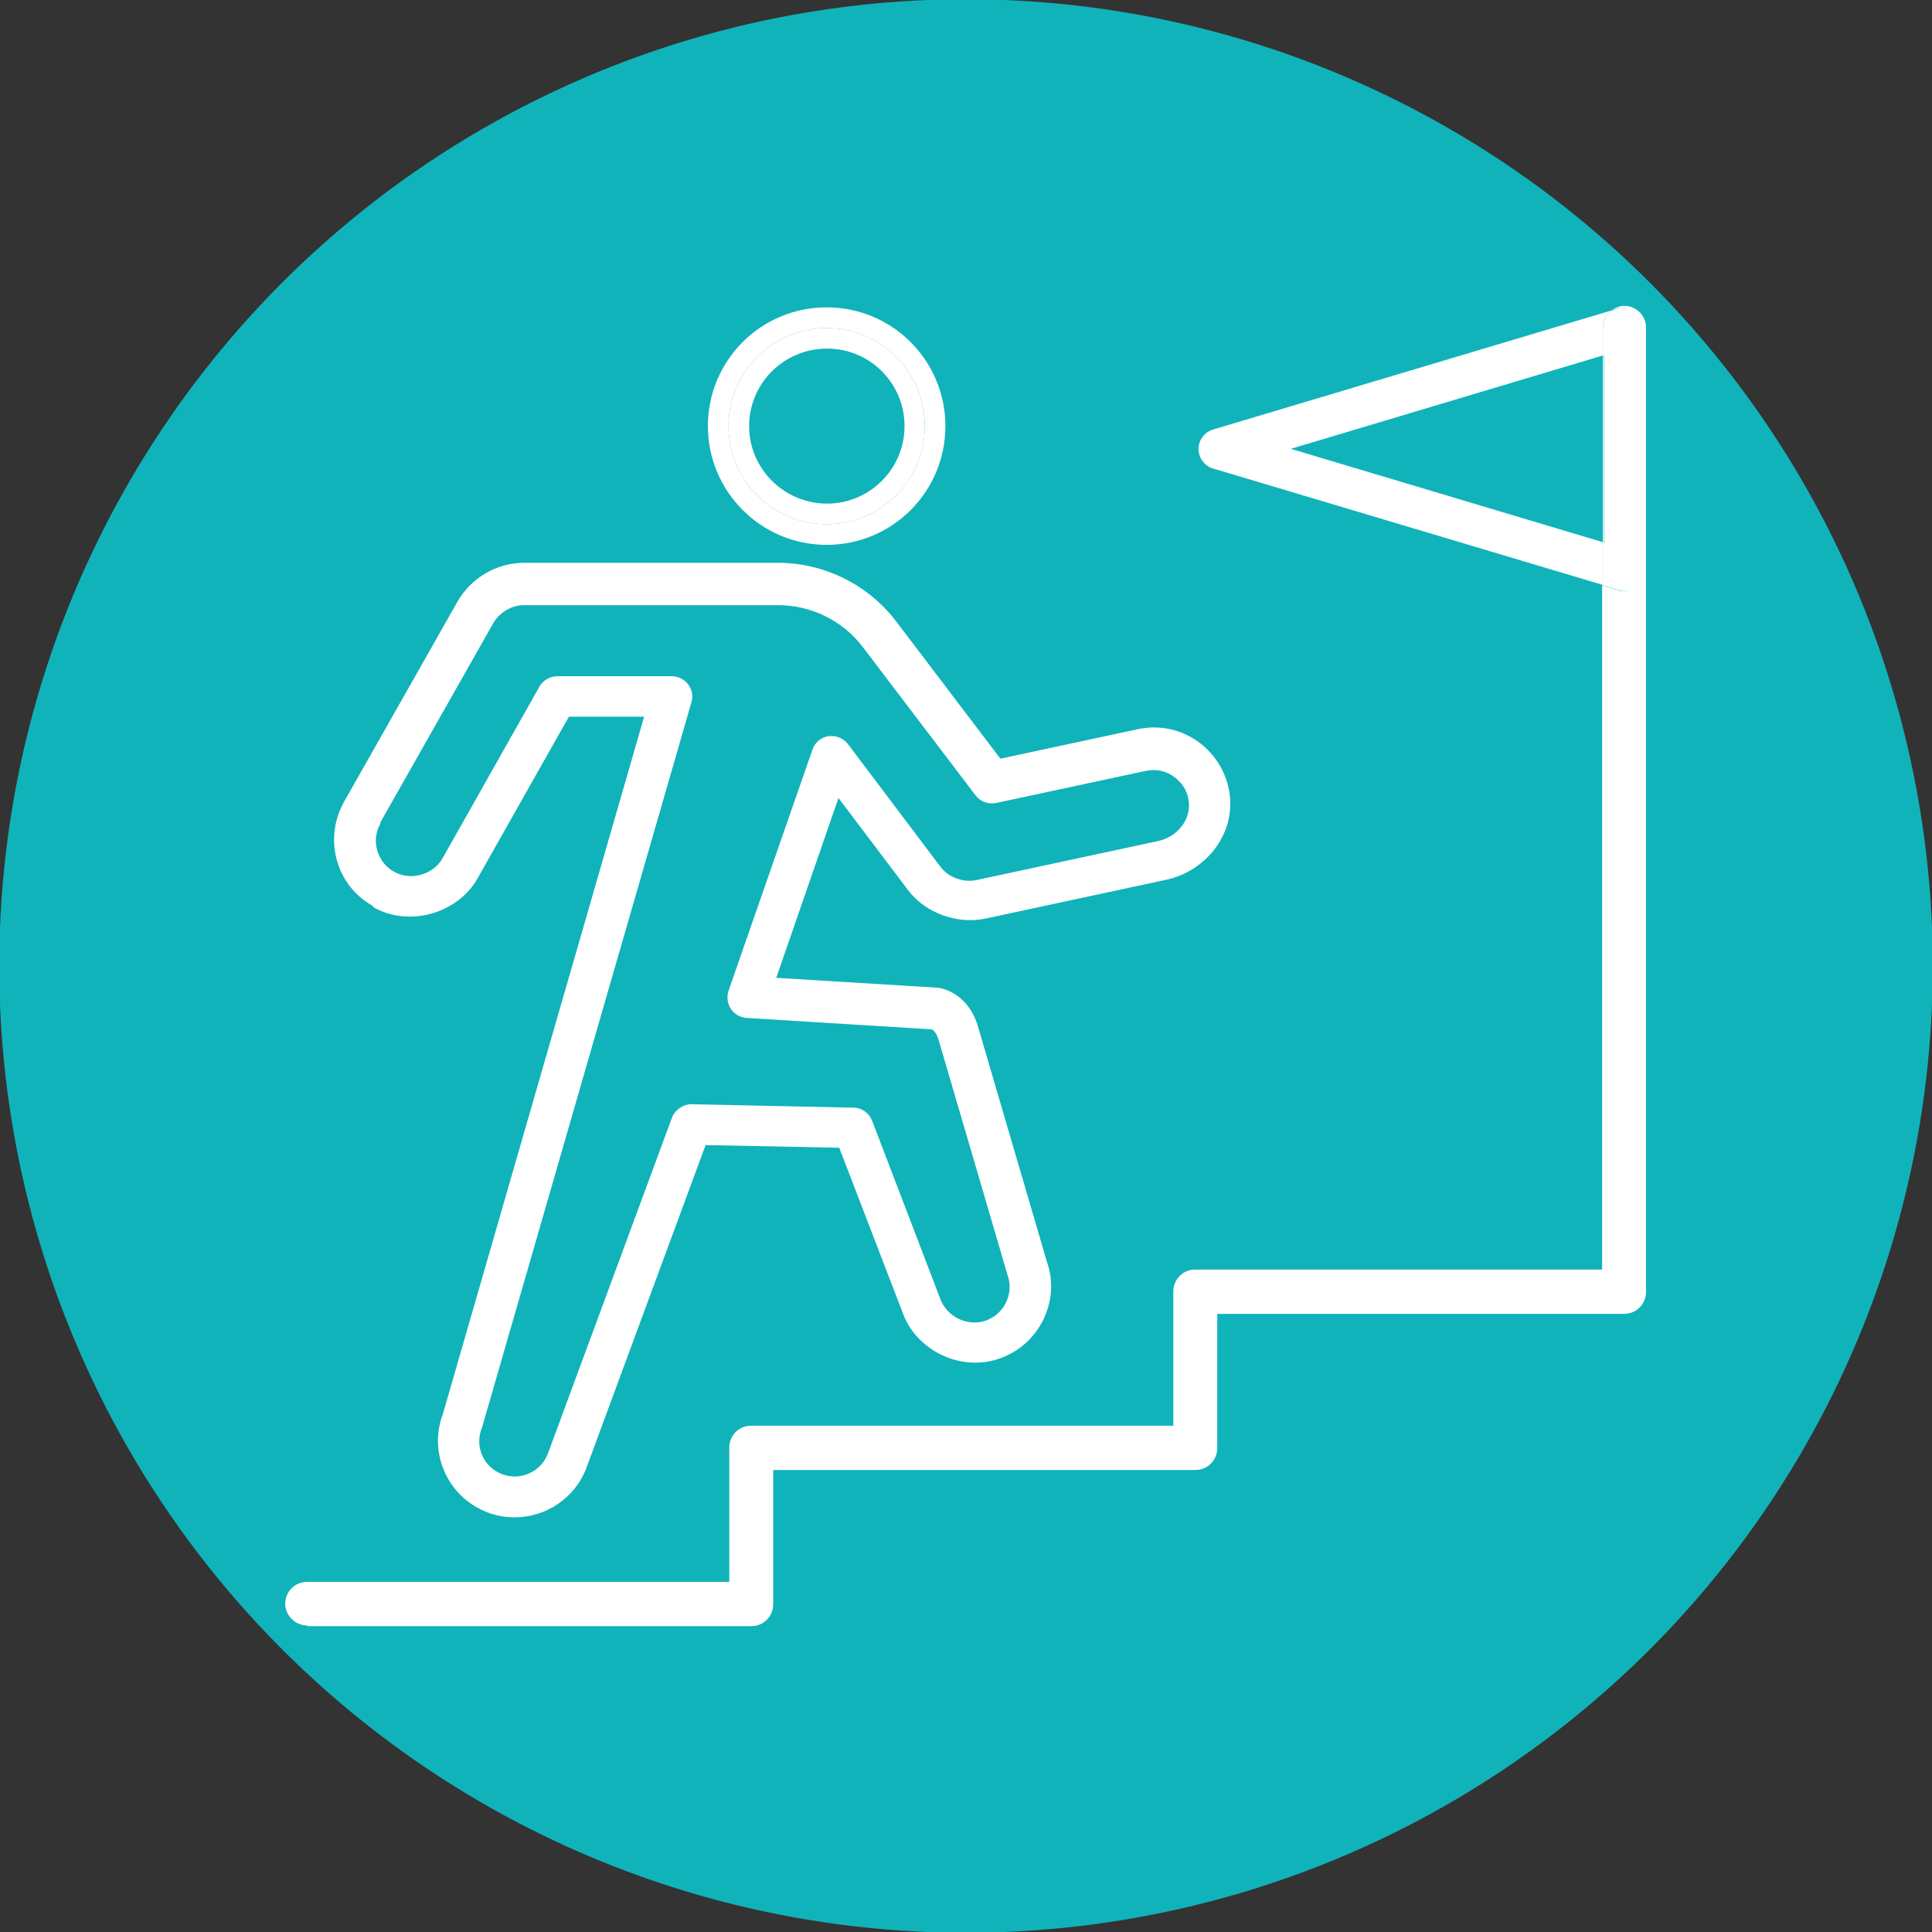 <?xml version="1.0" encoding="UTF-8"?>
<svg id="a" data-name="Layer 1" xmlns="http://www.w3.org/2000/svg" viewBox="0 0 50.6 50.6">
  <rect x="0" y="0" width="50.6" height="50.6" fill="#333333" stroke="none"/>
  <defs>
    <style>
      .b {
        fill: #fff;
      }

      .c {
        fill: #10b3ba;
      }
    </style>
  </defs>
  <circle class="c" cx="25.3" cy="25.3" r="25.32"/>
  <g>
    <polygon class="b" points="42.01 14.23 42.01 9.3 41.98 9.32 41.98 14.21 42.01 14.23"/>
    <path class="b" d="m8.05,42.59h11.63c.32,0,.57-.26.57-.57v-3.52h11.06c.32,0,.57-.26.57-.57v-3.52h10.66c.32,0,.57-.26.57-.57V8.58c0-.32-.26-.57-.57-.57-.12,0-.23.05-.32.11l.16-.05c.16-.05.34-.02.47.08.14.1.22.26.22.43v6.36c0,.17-.08.33-.22.43-.09.07-.21.11-.32.11-.05,0-.1,0-.15-.02l-.42-.13v17.92h-10.66c-.32,0-.57.26-.57.57v3.52h-11.06c-.32,0-.57.26-.57.57v3.52h-11.06c-.32,0-.57.26-.57.57s.26.57.57.57Z"/>
    <path class="b" d="m18.54,11.16c0,1.71,1.39,3.11,3.11,3.11s3.11-1.39,3.11-3.11-1.39-3.11-3.11-3.11-3.11,1.39-3.11,3.11Zm5.68,0c0,1.42-1.15,2.57-2.57,2.57s-2.57-1.15-2.57-2.57,1.15-2.57,2.57-2.57,2.57,1.15,2.57,2.57Z"/>
    <path class="b" d="m19.08,11.16c0,1.42,1.15,2.57,2.57,2.57s2.57-1.15,2.57-2.57-1.15-2.57-2.57-2.57-2.57,1.15-2.57,2.57Zm4.61,0c0,1.12-.91,2.03-2.03,2.03s-2.04-.91-2.04-2.03.91-2.03,2.04-2.03,2.03.91,2.03,2.03Z"/>
    <path class="b" d="m9.78,23.76c.93.53,2.21.17,2.73-.76l2.39-4.23h1.97l-5.27,18.26c-.19.5-.17,1.05.05,1.53.22.49.62.86,1.12,1.05.23.09.47.13.71.13.81,0,1.58-.5,1.88-1.3l3.12-8.45,3.5.07,1.65,4.29c.35,1.02,1.53,1.59,2.55,1.23,1.04-.36,1.6-1.51,1.24-2.53l-1.79-6.11c-.18-.67-.6-.94-.92-1.04-.04-.01-.09-.02-.13-.03l-4.25-.26,1.63-4.71,1.82,2.41c.46.61,1.29.9,2.02.75l4.75-1.02c1-.22,1.72-1.11,1.67-2.08-.03-.59-.32-1.13-.78-1.49-.47-.36-1.06-.5-1.65-.37l-3.59.77-2.74-3.61c-.73-.95-1.88-1.52-3.08-1.52h-6.65c-.72,0-1.39.39-1.75,1.02l-2.97,5.24c-.26.47-.33,1.01-.19,1.52.14.52.48.95.95,1.21Zm.17-2.2l2.97-5.24c.17-.29.48-.47.81-.47h6.65c.87,0,1.7.41,2.22,1.1l2.95,3.88c.13.17.33.24.54.2l3.92-.84c.27-.06.55,0,.77.18.22.17.35.41.36.69.02.45-.33.87-.82.97l-4.75,1.02c-.33.07-.72-.06-.94-.35l-2.42-3.21c-.12-.16-.32-.23-.51-.21-.2.03-.36.17-.42.35l-2.2,6.32c-.05.16-.03.33.06.47.09.14.25.23.41.24l4.86.3c.05.03.12.1.18.3l1.8,6.14c.17.49-.09,1.02-.58,1.19-.47.16-1.02-.1-1.19-.59l-1.78-4.65c-.08-.2-.27-.34-.49-.34l-4.24-.09c-.21,0-.43.14-.51.35l-3.25,8.8c-.18.48-.72.72-1.2.54-.23-.09-.42-.26-.52-.49-.1-.23-.11-.48,0-.75l5.48-18.98c.05-.16.01-.34-.09-.47-.1-.13-.26-.21-.43-.21h-2.99c-.19,0-.37.1-.47.27l-2.54,4.5c-.24.43-.84.6-1.27.35-.22-.12-.37-.32-.44-.56-.07-.24-.04-.49.09-.71Z"/>
    <path class="b" d="m33.79,11.76l8.19-2.45v-.73c0-.2.11-.36.26-.46l-10.47,3.13c-.23.07-.38.28-.38.51s.16.45.38.51l10.21,3.05v-1.12l-8.19-2.45Z"/>
    <path class="b" d="m42.55,15.48c.11,0,.23-.04.32-.11.14-.1.22-.26.22-.43v-6.36c0-.17-.08-.33-.22-.43-.14-.1-.31-.13-.47-.08l-.16.05c-.15.1-.26.27-.26.46v.73h.04s0,4.91,0,4.91h-.04s0,1.11,0,1.11l.42.13s.1.02.15.02Z"/>
  </g>
</svg>